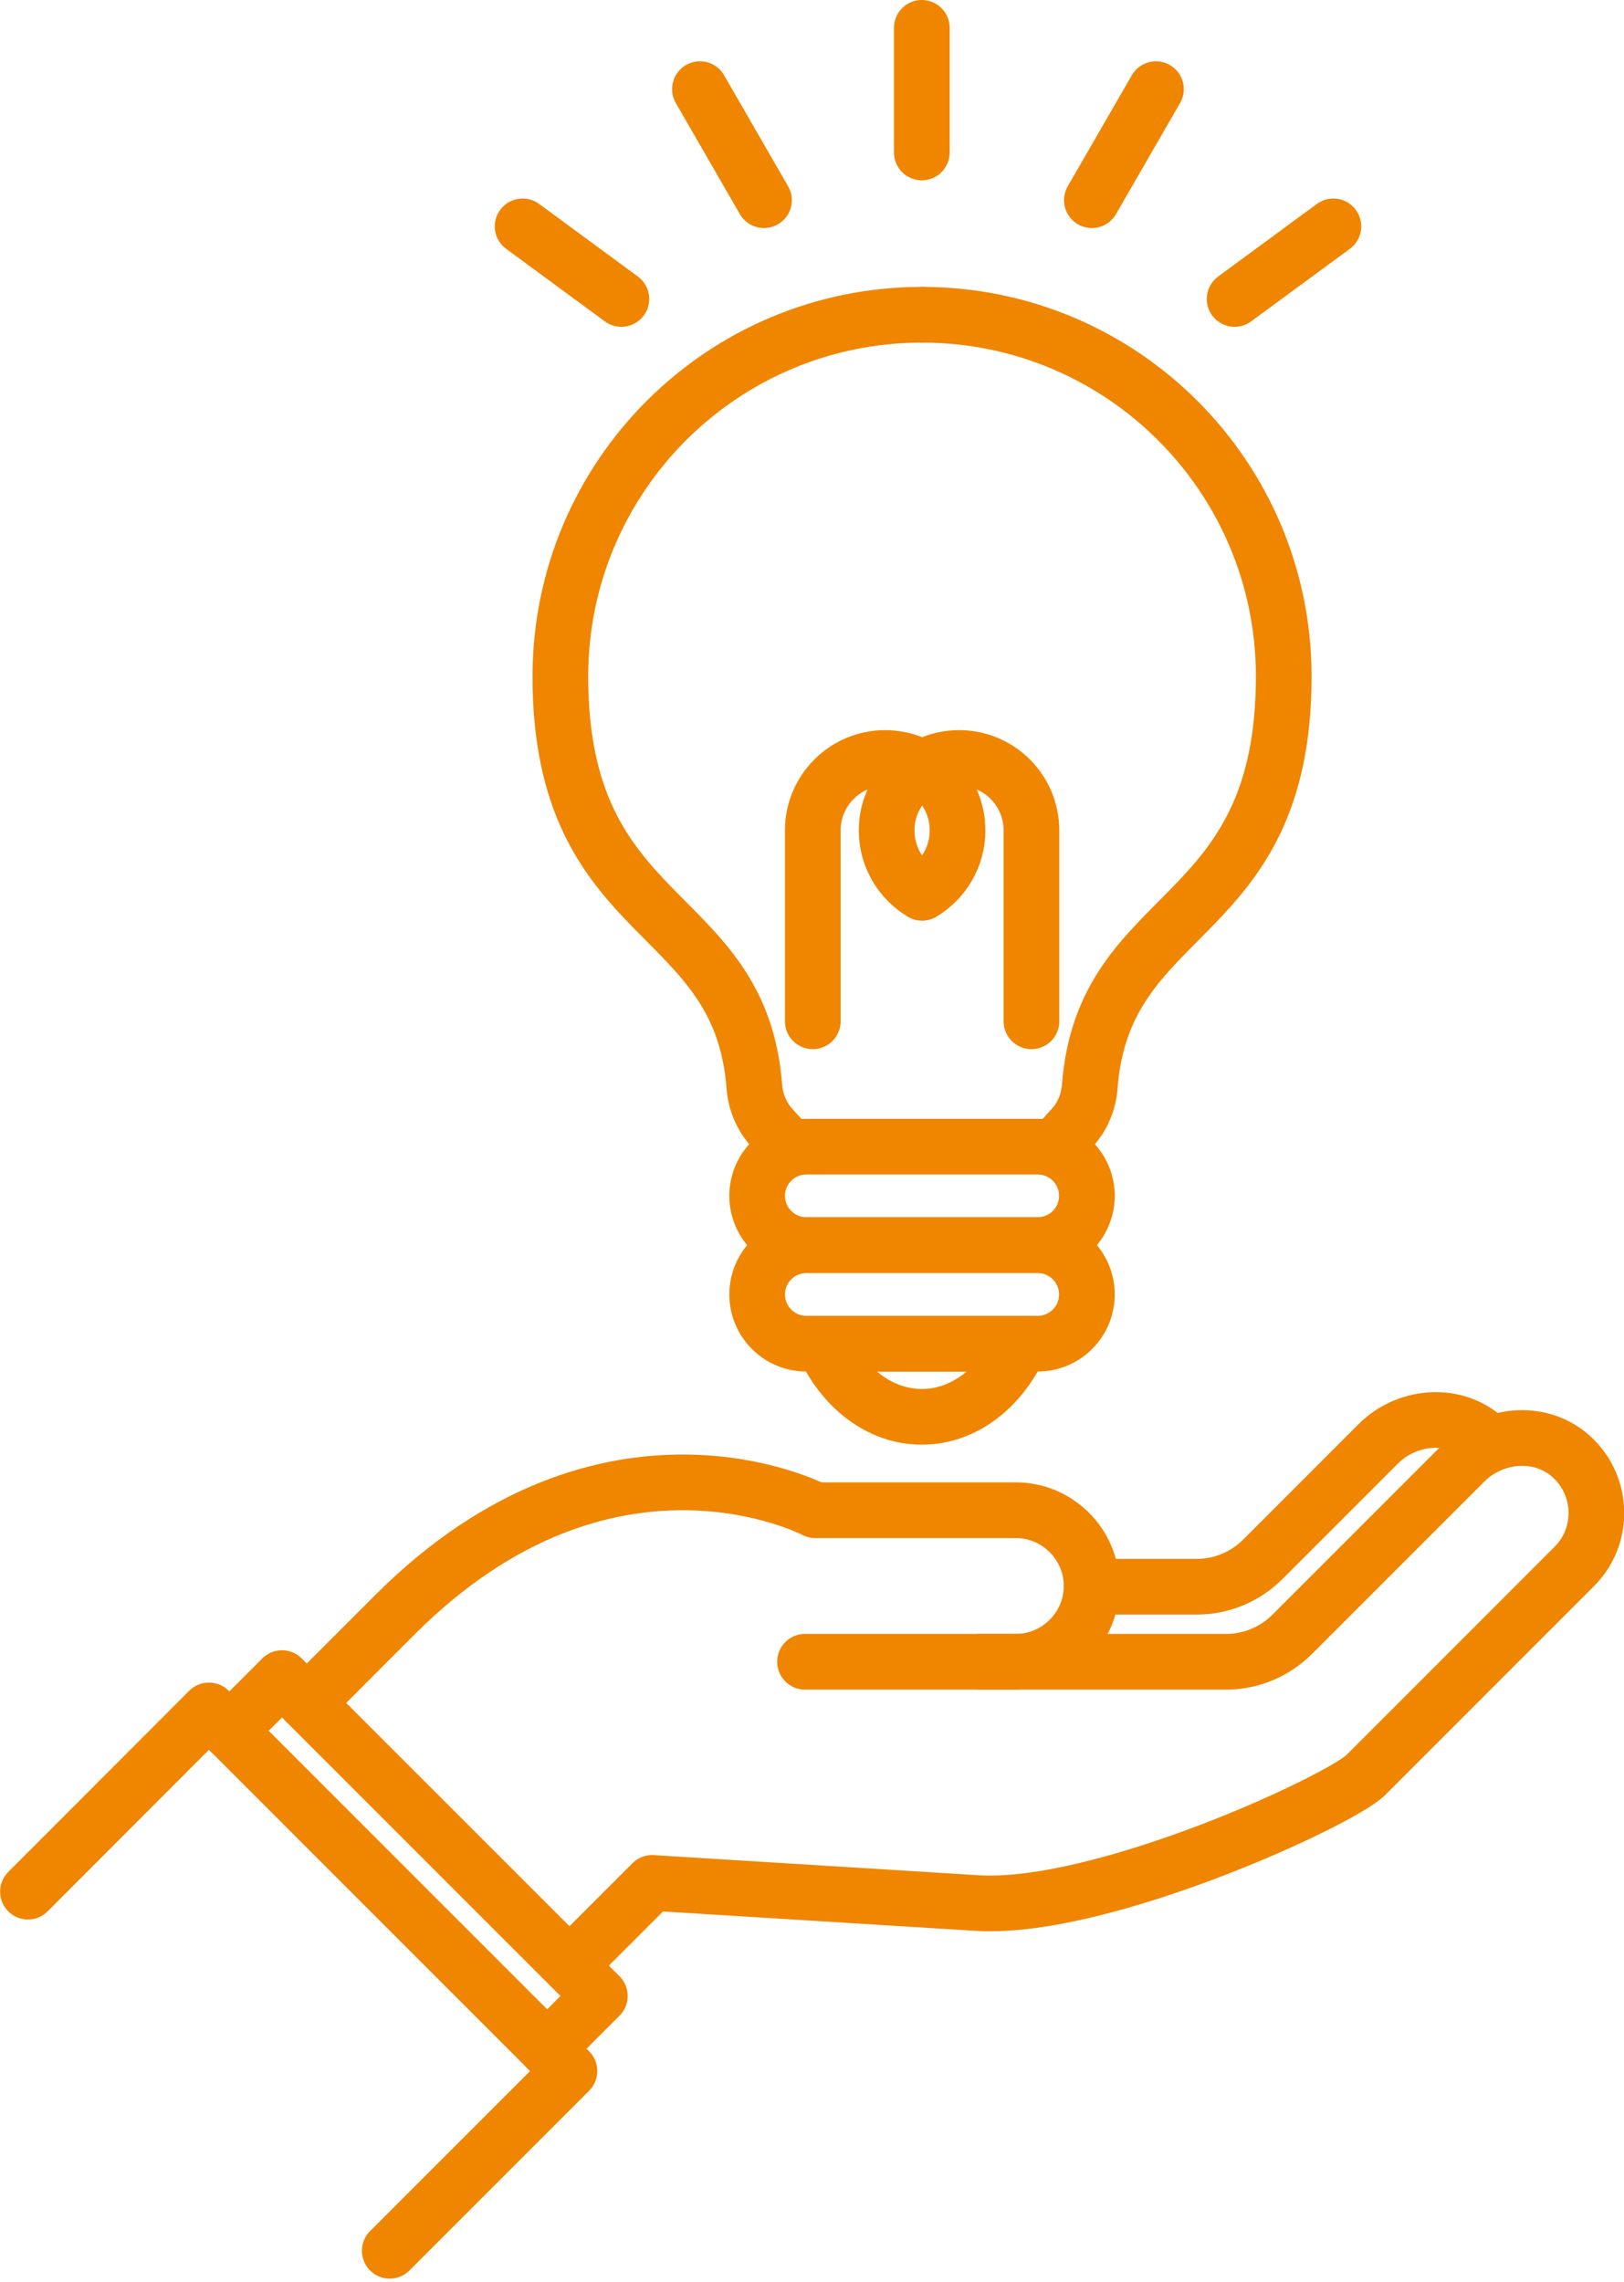 <svg width="42" height="59" viewBox="0 0 42 59" fill="none" xmlns="http://www.w3.org/2000/svg">
<g clip-path="url(#clip0_4544_414)">
<path d="M23.845 8.138C18.679 8.138 14.492 12.324 14.492 17.49C14.492 24.01 19.149 23.343 19.509 28.096C19.538 28.49 19.697 28.869 19.965 29.162L20.398 29.637" stroke="#F08500" stroke-width="1.44" stroke-linecap="round" stroke-linejoin="round"/>
<path d="M23.848 8.138C29.014 8.138 33.2 12.324 33.2 17.49C33.2 24.01 28.543 23.343 28.183 28.096C28.154 28.49 27.996 28.869 27.727 29.162L27.295 29.637" stroke="#F08500" stroke-width="1.44" stroke-linecap="round" stroke-linejoin="round"/>
<path d="M26.837 32.191H20.854C20.149 32.191 19.582 31.62 19.582 30.919C19.582 30.213 20.153 29.647 20.854 29.647H26.837C27.542 29.647 28.109 30.218 28.109 30.919C28.109 31.625 27.537 32.191 26.837 32.191Z" stroke="#F08500" stroke-width="1.44" stroke-linecap="round" stroke-linejoin="round"/>
<path d="M26.837 34.741H20.854C20.149 34.741 19.582 34.169 19.582 33.468C19.582 32.763 20.153 32.196 20.854 32.196H26.837C27.542 32.196 28.109 32.767 28.109 33.468C28.109 34.174 27.537 34.741 26.837 34.741Z" stroke="#F08500" stroke-width="1.44" stroke-linecap="round" stroke-linejoin="round"/>
<path d="M21.286 34.741C21.785 35.869 22.741 36.632 23.84 36.632C24.94 36.632 25.895 35.869 26.394 34.741H21.281H21.286Z" stroke="#F08500" stroke-width="1.44" stroke-linecap="round" stroke-linejoin="round"/>
<path d="M26.675 26.406V21.471C26.675 20.433 25.835 19.598 24.803 19.598C23.771 19.598 22.93 20.438 22.93 21.471C22.93 22.157 23.3 22.757 23.847 23.084C24.395 22.757 24.764 22.157 24.764 21.471C24.764 20.433 23.924 19.598 22.892 19.598C21.86 19.598 21.02 20.438 21.02 21.471V26.406" stroke="#F08500" stroke-width="1.44" stroke-linecap="round" stroke-linejoin="round"/>
<path d="M23.84 0.72V3.942" stroke="#F08500" stroke-width="1.44" stroke-linecap="round" stroke-linejoin="round"/>
<path d="M29.895 2.305L28.238 5.176" stroke="#F08500" stroke-width="1.44" stroke-linecap="round" stroke-linejoin="round"/>
<path d="M34.484 5.853L31.93 7.73" stroke="#F08500" stroke-width="1.44" stroke-linecap="round" stroke-linejoin="round"/>
<path d="M18.102 2.305L19.758 5.176" stroke="#F08500" stroke-width="1.44" stroke-linecap="round" stroke-linejoin="round"/>
<path d="M13.516 5.853L16.07 7.73" stroke="#F08500" stroke-width="1.44" stroke-linecap="round" stroke-linejoin="round"/>
<path d="M20.819 42.965H26.273C27.348 42.965 28.232 42.082 28.232 41.006C28.232 39.931 27.348 39.047 26.273 39.047H21.083C21.083 39.047 15.735 36.229 10.218 41.745L7.938 44.026" stroke="#F08500" stroke-width="1.44" stroke-linecap="round" stroke-linejoin="round"/>
<path d="M25.311 42.965H31.716C32.35 42.965 32.959 42.711 33.411 42.264L37.876 37.799C38.596 37.079 39.772 36.954 40.564 37.597C41.472 38.342 41.525 39.696 40.713 40.502L35.322 45.894C34.673 46.542 28.557 49.379 25.311 49.206L16.866 48.683L14.734 50.815" stroke="#F08500" stroke-width="1.44" stroke-linecap="round" stroke-linejoin="round"/>
<path d="M5.93 44.751L7.293 43.388L15.513 51.607L14.149 52.971" stroke="#F08500" stroke-width="1.44" stroke-linecap="round" stroke-linejoin="round"/>
<path d="M0.723 48.909L5.404 44.223L14.727 53.547L10.08 58.194" stroke="#F08500" stroke-width="1.44" stroke-linecap="round" stroke-linejoin="round"/>
<path d="M28.234 41.025H30.957C31.59 41.025 32.2 40.771 32.651 40.324L35.642 37.333C36.363 36.613 37.539 36.488 38.331 37.132" stroke="#F08500" stroke-width="1.44" stroke-linecap="round" stroke-linejoin="round"/>
</g>
<defs>
<clipPath id="clip0_4544_414">
<rect width="42" height="58.914" fill="white"/>
</clipPath>
</defs>
</svg>
